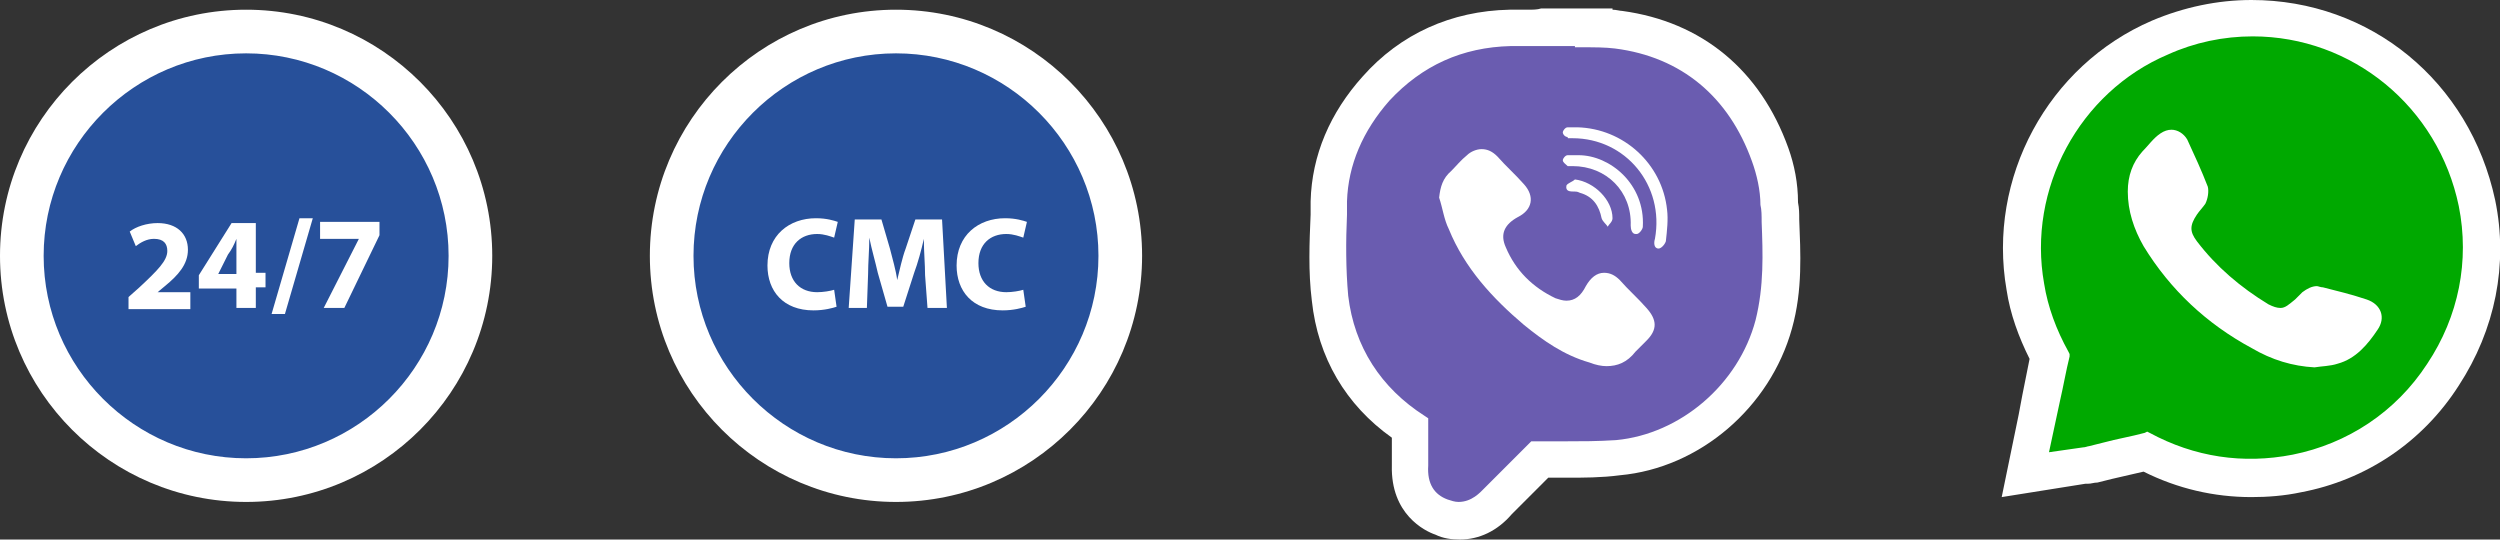 <?xml version="1.0" encoding="utf-8"?>
<!-- Generator: Adobe Illustrator 26.2.1, SVG Export Plug-In . SVG Version: 6.00 Build 0)  -->
<svg version="1.1" id="Слой_1" xmlns="http://www.w3.org/2000/svg" xmlns:xlink="http://www.w3.org/1999/xlink" x="0px" y="0px"
	 viewBox="0 0 206.2 44.5" style="enable-background:new 0 0 206.2 44.5;" xml:space="preserve">
<rect x="0" y="0" width="206.2" height="44.5" fill="#333333" stroke="none"/>
<style type="text/css">
	.st0{fill:#FFFFFF;}
	.st1{fill:#6A5CB0;}
	.st2{fill:#27509A;}
	.st3{fill:#00A900;}
</style>
<g>
	<g>
		<path class="st0" d="M126,5.6c0.8,0,1.5,0,2.3,0c0,0,0,0.1,0,0.1c1,0,2.1-0.1,3.1-0.1c0.6,0,1.2,0,1.8,0.1
			c4.9,0.7,8.2,3.5,9.8,8.1c0.3,1,0.5,2,0.6,3.1c0.1,3,0.4,6.1-0.4,9c-1.2,4.5-5.4,8.1-10,8.6c-1.3,0.1-2.7,0.1-4,0.1
			c-0.7,0-1.4,0-2.2,0c-0.2,0-0.5,0-0.7,0c-0.5,0-0.8,0.1-1.2,0.5c-1.3,1.3-2.6,2.6-3.9,3.9c-0.3,0.3-0.5,0.7-0.9,0.7
			c-0.1,0-0.2,0-0.3-0.1c-0.6-0.2-0.5-0.8-0.5-1.3c0-1.4,0-2.8,0-4.2c0-0.5-0.1-0.7-0.6-1c-3.5-2-5.6-5-6.1-8.9
			c-0.3-2.5-0.1-5-0.1-7.5c0.1-2.8,1.2-5.1,3-7.2c2.3-2.6,5.2-3.9,8.7-3.9C125.1,5.6,125.5,5.6,126,5.6 M126,0.8v4.8V0.8L126,0.8
			c-0.5,0-1,0-1.5,0c-4.8,0.1-9,2-12.1,5.5c-2.7,3-4.2,6.5-4.3,10.3l0,1.1c-0.1,2.3-0.2,4.7,0.1,7.1c0.5,4.7,2.8,8.6,6.6,11.3
			c0,0.6,0,1.3,0,1.9l0,0.4l0,0c-0.1,4,2.7,5.4,3.6,5.7c0.6,0.3,1.3,0.4,2,0.4c1.6,0,3.1-0.7,4.3-2.1c0,0,0,0,0,0s0,0,0,0
			c0.9-0.9,1.9-1.9,3-3l0.4,0l1.1,0c1.4,0,2.9,0,4.4-0.2c6.6-0.6,12.4-5.6,14.2-12.1c0.9-3.2,0.7-6.3,0.6-9c0-0.5,0-0.9-0.1-1.4
			c0-1.6-0.3-3.1-0.8-4.5c-2.3-6.4-7.1-10.4-13.7-11.3c-0.2,0-0.5-0.1-0.8-0.1l0-0.1h-4.8c-0.4,0-0.7,0-1.1,0
			C126.8,0.8,126.4,0.8,126,0.8L126,0.8z"/>
	</g>
	<g>
		<g>
			<path class="st0" d="M122,20.1l-0.8-1.7c-0.2-0.5-0.3-1-0.5-1.5l-0.1-0.5l0-0.1c0.1-0.3,0.2-0.5,0.3-0.6c0.3-0.3,0.5-0.5,0.8-0.8
				l0.6-0.6l0.4,0.4c0.4,0.4,0.8,0.8,1.2,1.2l0.5,0.5l-0.6,0.4c-0.7,0.5-1.2,1.1-1.4,1.8L122,20.1z M121.9,16.3l0,0.1
				c0,0.1,0.1,0.3,0.1,0.4c0.2-0.2,0.4-0.5,0.6-0.7c-0.1-0.1-0.2-0.2-0.3-0.3C122.2,16,122,16.2,121.9,16.3z"/>
		</g>
		<g>
			<path class="st0" d="M132.5,28.4c-0.3,0-0.6-0.1-0.9-0.2c-0.5-0.2-1.1-0.4-1.6-0.6l-1.5-0.7l1.6-0.4c0.8-0.2,1.5-0.7,2-1.4
				l0.4-0.6l0.5,0.5c0.4,0.4,0.8,0.8,1.2,1.2l0.4,0.4l-0.4,0.4c-0.2,0.2-0.5,0.4-0.7,0.7C133.2,28.3,132.9,28.4,132.5,28.4z
				 M131.8,27c0,0,0.1,0,0.1,0c0.3,0.1,0.5,0.1,0.6,0.1c0.1-0.2,0.3-0.3,0.4-0.5c-0.1-0.1-0.2-0.2-0.3-0.3
				C132.3,26.6,132.1,26.9,131.8,27z"/>
		</g>
		<g>
			<path class="st1" d="M146,18.3c0-0.5,0-1-0.1-1.4c0-1.3-0.3-2.6-0.7-3.8c-2-5.6-6-8.9-11.7-9.7c-0.6-0.1-1.3-0.1-2.1-0.1
				c-0.2,0-0.5,0-0.7,0V3.2h-2.4l-2.3,0c-0.5,0-0.9,0-1.4,0c-4.1,0.1-7.6,1.7-10.4,4.7c-2.3,2.6-3.6,5.5-3.6,8.7l0,1.1
				c-0.1,2.2-0.1,4.5,0.1,6.8c0.5,4.4,2.8,7.9,6.6,10.3c0,1,0,2.1,0,3.1l0,0.5c-0.1,2.1,1.1,3,2,3.4c0.4,0.1,0.7,0.2,1.1,0.2
				c1.4,0,2.2-0.9,2.6-1.3c1.2-1.2,2.5-2.5,3.7-3.7l2.5,0c1.3,0,2.8,0,4.2-0.2c5.5-0.5,10.6-4.8,12.1-10.3
				C146.2,23.7,146.1,21,146,18.3z M121.9,18.3c0-0.1-0.1-0.2-0.1-0.2c-0.2-0.4-0.3-0.9-0.4-1.5c0-0.1-0.1-0.3-0.1-0.4
				c0-0.2,0.1-0.3,0.1-0.3c0.3-0.3,0.6-0.5,0.8-0.8c0,0,0.1-0.1,0.1-0.1c0.4,0.4,0.8,0.8,1.2,1.2C122.7,16.8,122.1,17.5,121.9,18.3z
				 M133,27.5c-0.2,0.3-0.3,0.3-0.5,0.3c-0.2,0-0.5,0-0.8-0.1c-0.5-0.1-1-0.3-1.5-0.6c0.9-0.2,1.7-0.8,2.3-1.6
				c0.4,0.4,0.8,0.8,1.2,1.2C133.5,26.9,133.3,27.2,133,27.5z"/>
			<path class="st0" d="M120.3,42.7c-0.5,0-0.9-0.1-1.3-0.3c-0.9-0.4-2.5-1.4-2.4-4l0-0.5c0-0.9,0-1.9,0-2.8
				c-3.8-2.5-6.1-6.2-6.6-10.6c-0.3-2.3-0.2-4.7-0.1-6.9l0-1.1c0.1-3.4,1.4-6.4,3.8-9.1c2.9-3.2,6.5-4.8,10.8-4.9c0.5,0,1,0,1.4,0
				l5.3,0.1c0.9,0,1.6,0,2.3,0.1c6,0.8,10.2,4.3,12.2,10.1c0.4,1.2,0.7,2.6,0.7,4c0,0.5,0,1,0.1,1.4l-0.6,0l0.6,0
				c0.1,2.7,0.2,5.5-0.6,8.5c-1.5,5.7-6.8,10.3-12.6,10.8c-1.5,0.1-2.9,0.2-4.3,0.2l-2.3,0c-1.2,1.2-2.4,2.4-3.5,3.5
				C123,41.6,122,42.7,120.3,42.7z M126,3.8c-0.5,0-0.9,0-1.4,0c-4,0.1-7.3,1.6-10,4.5c-2.2,2.5-3.4,5.3-3.5,8.3l0,1.1
				c-0.1,2.2-0.1,4.5,0.1,6.7c0.5,4.2,2.7,7.6,6.3,9.9l0.3,0.2l0,0.3c0,1,0,2.1,0,3.1l0,0.5c-0.1,1.5,0.5,2.4,1.6,2.8
				c0.3,0.1,0.6,0.2,0.9,0.2c1.1,0,1.8-0.8,2.1-1.1c1.3-1.3,2.5-2.5,3.7-3.7l0.2-0.2l2.8,0c1.3,0,2.7,0,4.2-0.1
				c5.3-0.5,10.1-4.6,11.5-9.9c0.7-2.8,0.6-5.5,0.5-8.1v0l0.6,0l-0.6,0c0-0.5,0-1-0.1-1.4c0-1.2-0.3-2.5-0.7-3.6
				c-1.9-5.3-5.8-8.6-11.3-9.3c-0.8-0.1-1.7-0.1-2.7-0.1l-0.6,0V3.8L126,3.8z M132.5,28.4c-0.3,0-0.6-0.1-0.9-0.2
				c-0.5-0.2-1.1-0.4-1.6-0.6l-1.5-0.7l1.6-0.4c0.8-0.2,1.5-0.7,2-1.4l0.4-0.6l0.5,0.5c0.4,0.4,0.8,0.8,1.2,1.2l0.4,0.4l-0.4,0.4
				c-0.2,0.2-0.5,0.4-0.7,0.7l0,0C133.2,28.3,132.9,28.4,132.5,28.4z M131.8,27c0,0,0.1,0,0.1,0c0.3,0.1,0.5,0.1,0.6,0.1l0,0
				c0.1-0.2,0.3-0.3,0.4-0.4c-0.1-0.1-0.2-0.2-0.3-0.3C132.3,26.6,132.1,26.9,131.8,27z M122,20.1l-0.8-1.7c-0.2-0.5-0.3-1-0.5-1.5
				l-0.1-0.5l0-0.1c0.1-0.3,0.2-0.5,0.3-0.6c0.3-0.3,0.5-0.5,0.8-0.8l0.6-0.6l0.4,0.4c0.4,0.4,0.8,0.8,1.2,1.2l0.5,0.5l-0.6,0.4
				c-0.7,0.5-1.2,1.1-1.4,1.8L122,20.1z M121.9,16.3l0,0.1c0,0.1,0.1,0.3,0.1,0.4c0.2-0.2,0.4-0.5,0.6-0.7c-0.1-0.1-0.2-0.2-0.3-0.3
				C122.2,16,122,16.2,121.9,16.3z"/>
		</g>
	</g>
</g>
<g>
	<path class="st0" d="M185.7,4.8c7.1,0,13.7,4.9,15.3,12.5c1.8,8.3-3.8,16.7-12.2,18.3c-1.1,0.2-2.1,0.3-3.1,0.3
		c-2.6,0-5.1-0.6-7.5-1.9c-0.4-0.2-0.7-0.3-1.1-0.3c-0.2,0-0.4,0-0.7,0.1c-1.5,0.4-3.1,0.7-4.6,1.1c-0.2,0-0.4,0.1-0.6,0.1
		c0.4-1.9,0.7-3.6,1.1-5.4c0.1-0.6,0.1-1-0.2-1.6c-0.9-1.6-1.5-3.3-1.8-5.1c-1.2-7,2.6-14.1,9.1-16.9C181.5,5.2,183.7,4.8,185.7,4.8
		 M185.7,0c-2.8,0-5.6,0.6-8.2,1.7c-8.6,3.7-13.6,13-12,22.2c0.3,2,1,3.9,1.9,5.7c-0.2,1-0.4,2-0.6,3l-0.3,1.6l-1.4,6.8l6.9-1.1
		l0.2,0c0.3,0,0.5-0.1,0.8-0.1c0.4-0.1,0.8-0.2,1.2-0.3c0.9-0.2,1.7-0.4,2.6-0.6c2.8,1.4,5.8,2.1,8.9,2.1c1.3,0,2.7-0.1,4.1-0.4
		c5.3-1,10-4.1,13-8.8c3-4.6,4.1-10,3-15.3C203.7,6.7,195.5,0,185.7,0L185.7,0z"/>
</g>
<g>
	<circle class="st2" cx="73.9" cy="21.1" r="18.5"/>
	<path class="st0" d="M73.9,41.4c-11.2,0-20.3-9.1-20.3-20.3S62.7,0.8,73.9,0.8s20.3,9.1,20.3,20.3S85.1,41.4,73.9,41.4z M73.9,4.4
		c-9.2,0-16.7,7.5-16.7,16.7s7.5,16.7,16.7,16.7s16.7-7.5,16.7-16.7S83.1,4.4,73.9,4.4z"/>
</g>
<g>
	<circle class="st2" cx="20.3" cy="21.1" r="18.5"/>
	<path class="st0" d="M20.3,41.4C9.1,41.4,0,32.3,0,21.1S9.1,0.8,20.3,0.8s20.3,9.1,20.3,20.3S31.5,41.4,20.3,41.4z M20.3,4.4
		c-9.2,0-16.7,7.5-16.7,16.7s7.5,16.7,16.7,16.7S37,30.3,37,21.1S29.5,4.4,20.3,4.4z"/>
</g>
<g>
	<path class="st0" d="M10.6,25.5v-1l0.9-0.8c1.5-1.4,2.3-2.2,2.3-3c0-0.6-0.3-1-1.1-1c-0.6,0-1.1,0.3-1.5,0.6l-0.5-1.2
		c0.5-0.4,1.4-0.7,2.3-0.7c1.6,0,2.5,0.9,2.5,2.2c0,1.2-0.8,2.1-1.9,3L13,24.1v0h2.7v1.4H10.6z"/>
	<path class="st0" d="M19.5,25.5v-1.7h-3.1v-1.1l2.7-4.3h2v4.1h0.8v1.2h-0.8v1.7H19.5z M19.5,22.6V21c0-0.4,0-0.9,0-1.3h0
		c-0.2,0.5-0.4,0.9-0.7,1.3L18,22.6l0,0H19.5z"/>
	<path class="st0" d="M22.4,25.9l2.3-7.9h1.1l-2.3,7.9H22.4z"/>
	<path class="st0" d="M31.3,18.4v1l-2.9,6h-1.7l2.9-5.7v0h-3.2v-1.4H31.3z"/>
</g>
<g>
	<path class="st0" d="M69,25.3c-0.3,0.1-1,0.3-1.9,0.3c-2.5,0-3.8-1.6-3.8-3.7c0-2.5,1.8-3.9,4-3.9c0.9,0,1.5,0.2,1.8,0.3l-0.3,1.3
		c-0.3-0.1-0.8-0.3-1.4-0.3c-1.3,0-2.3,0.8-2.3,2.4c0,1.5,0.9,2.4,2.3,2.4c0.5,0,1.1-0.1,1.4-0.2L69,25.3z"/>
	<path class="st0" d="M76.3,22.7c0-0.9-0.1-1.9-0.1-3h0c-0.2,0.9-0.5,2-0.8,2.8l-0.9,2.8h-1.3l-0.8-2.8c-0.2-0.9-0.5-1.9-0.7-2.9h0
		c0,1-0.1,2.1-0.1,3l-0.1,2.8h-1.5l0.5-7.3h2.2l0.7,2.4c0.2,0.8,0.5,1.8,0.6,2.6h0c0.2-0.8,0.4-1.8,0.7-2.6l0.8-2.4h2.2l0.4,7.3
		h-1.6L76.3,22.7z"/>
	<path class="st0" d="M84.6,25.3c-0.3,0.1-1,0.3-1.9,0.3c-2.5,0-3.8-1.6-3.8-3.7c0-2.5,1.8-3.9,4-3.9c0.9,0,1.5,0.2,1.8,0.3
		l-0.3,1.3c-0.3-0.1-0.8-0.3-1.4-0.3c-1.3,0-2.3,0.8-2.3,2.4c0,1.5,0.9,2.4,2.3,2.4c0.5,0,1.1-0.1,1.4-0.2L84.6,25.3z"/>
</g>
<g>
	<path class="st0" d="M129.4,11.4c0.1,0,0.2,0,0.3,0c0,0,0,0,0,0c4.4,0,7.6,3.9,6.8,8.3c-0.1,0.3-0.1,0.8,0.3,0.8c0,0,0,0,0,0
		c0.2,0,0.5-0.3,0.6-0.6c0.1-0.9,0.2-1.8,0.1-2.6c-0.4-3.8-3.6-6.7-7.4-6.8c-0.2,0-0.4,0-0.5,0c-0.1,0-0.2,0-0.3,0
		c-0.2,0-0.4,0.3-0.4,0.4c0,0.2,0.2,0.4,0.4,0.4C129.3,11.4,129.3,11.4,129.4,11.4"/>
</g>
<g>
	<path class="st0" d="M132.5,30.2c0.9,0,1.7-0.3,2.4-1.2c0.3-0.3,0.6-0.6,0.9-0.9c0.9-0.9,0.9-1.7,0-2.7c-0.7-0.8-1.5-1.5-2.2-2.3
		c-0.4-0.4-0.8-0.6-1.3-0.6c-0.6,0-1.1,0.4-1.5,1.1c-0.4,0.8-0.9,1.2-1.6,1.2c-0.3,0-0.6-0.1-0.9-0.2c-1.9-0.9-3.3-2.3-4.1-4.2
		c-0.5-1.1-0.1-1.9,1-2.5c1.2-0.6,1.4-1.7,0.5-2.7c-0.7-0.8-1.5-1.5-2.2-2.3c-0.4-0.4-0.8-0.6-1.3-0.6c-0.4,0-0.9,0.2-1.2,0.5
		c-0.5,0.4-0.9,0.9-1.3,1.3c-0.7,0.6-0.9,1.3-1,2.2c0.3,0.9,0.4,1.8,0.8,2.6c1.3,3.2,3.6,5.7,6.2,7.9c1.6,1.3,3.3,2.5,5.4,3.1
		C131.6,30.1,132.1,30.2,132.5,30.2"/>
</g>
<g>
	<path class="st0" d="M129.4,13.7c0.1,0,0.2,0,0.3,0c2.8,0,4.9,2.1,4.8,4.9c0,0.3,0.1,0.7,0.4,0.7c0,0,0,0,0.1,0
		c0.2,0,0.5-0.4,0.5-0.6c0.2-3.5-2.7-5.9-5.3-5.9c0,0-0.1,0-0.1,0c-0.2,0-0.3,0-0.5,0c-0.1,0-0.2,0-0.3,0c-0.2,0-0.4,0.3-0.4,0.4
		c0,0.2,0.2,0.3,0.4,0.5C129.2,13.7,129.3,13.7,129.4,13.7"/>
</g>
<g>
	<path class="st0" d="M132.6,18.7c0.1-0.2,0.4-0.4,0.4-0.7c0-1.5-1.5-3-3.1-3.2c-0.2,0.2-0.6,0.3-0.7,0.5c-0.1,0.5,0.3,0.5,0.7,0.5
		c0.1,0,0.2,0,0.4,0.1c1.1,0.3,1.6,1.1,1.8,2.1C132.2,18.3,132.5,18.5,132.6,18.7"/>
</g>
<g>
	<path class="st3" d="M185.7,38.4c-3,0-5.8-0.7-8.6-2.2c-1.2,0.3-2.3,0.6-3.5,0.8l-1.2,0.3c-0.2,0-0.4,0.1-0.6,0.1l-3.7,0.6l1-5
		c0.3-1.3,0.5-2.6,0.8-3.8c-1-1.8-1.7-3.8-2-5.8c-1.4-8.1,3-16.3,10.5-19.5c2.3-1,4.8-1.5,7.2-1.5c8.6,0,15.8,5.9,17.6,14.5
		c1,4.6,0,9.4-2.6,13.5c-2.7,4.1-6.8,6.8-11.5,7.7C188,38.3,186.8,38.4,185.7,38.4z M189.2,27.6c0.5,0.1,1,0.2,1.6,0.3
		c0.1,0,0.3,0,0.4-0.1c0.4,0,0.7-0.1,1-0.2c0.5-0.1,0.8-0.4,1.3-1c-0.7-0.2-1.4-0.4-2.1-0.6c-0.1,0.1-0.4,0.3-0.4,0.3
		C190.8,26.7,190.1,27.3,189.2,27.6z M178.5,14.1c-0.4,0.5-0.6,1-0.6,1.7c0,0.8,0.2,1.6,0.5,2.3c0.1-0.6,0.4-1.3,0.9-1.9
		c0.1-0.1,0.2-0.3,0.3-0.4c0,0,0,0,0,0c-0.3-0.7-0.6-1.4-0.9-2C178.7,13.9,178.6,14,178.5,14.1z"/>
	<path class="st0" d="M185.7,39c-3,0-5.9-0.7-8.7-2.2c-1.1,0.3-2.2,0.5-3.2,0.8l-1.2,0.3c-0.2,0-0.4,0.1-0.6,0.1l-4.5,0.7l1.2-5.8
		c0.3-1.3,0.5-2.4,0.8-3.6c-1-1.8-1.6-3.8-2-5.8c-1.5-8.4,3.1-16.9,10.9-20.2c2.4-1,4.9-1.6,7.5-1.6c8.9,0,16.4,6.1,18.2,14.9
		c1,4.8,0,9.8-2.7,13.9c-2.8,4.2-7,7-11.9,8C188.1,38.9,186.9,39,185.7,39z M177.1,35.6l0.2,0.1c3.7,2,7.7,2.6,11.8,1.8
		c4.5-0.9,8.5-3.5,11.1-7.5c2.6-3.9,3.5-8.5,2.6-13c-1.7-8.2-8.8-14-17-14c-2.4,0-4.8,0.5-7,1.5c-7.3,3.1-11.6,11.1-10.2,18.9
		c0.3,1.9,1,3.8,2,5.6l0.1,0.2l0,0.2c-0.3,1.2-0.5,2.4-0.8,3.7l-0.9,4.2l2.8-0.4c0.2,0,0.4-0.1,0.5-0.1l1.2-0.3
		c1.1-0.3,2.3-0.5,3.4-0.8L177.1,35.6z M190.8,28.5L190.8,28.5c-0.6,0-1.2-0.1-1.8-0.3l-2-0.5l2-0.6c0.8-0.3,1.3-0.8,1.6-1.1
		l0.6-0.6l0.3,0.1c0.7,0.2,1.4,0.4,2.1,0.6l0.9,0.3L194,27c-0.6,0.7-1,1-1.6,1.2c-0.3,0.1-0.7,0.1-1.1,0.2L190.8,28.5z M191.6,26.7
		l-0.1,0.1c-0.1,0.1-0.2,0.2-0.4,0.4l0,0c0.4-0.1,0.7-0.1,1-0.2c0.1,0,0.2-0.1,0.3-0.1C192.1,26.9,191.8,26.8,191.6,26.7z
		 M178.7,20.2l-0.8-1.9c-0.3-0.8-0.5-1.6-0.5-2.5c0-0.8,0.2-1.5,0.7-2.1l0.9-1l0.4,0.8c0.3,0.6,0.6,1.3,0.9,2l0.1,0.3l-0.2,0.3
		c-0.1,0.2-0.2,0.3-0.3,0.4c-0.4,0.6-0.7,1.1-0.8,1.7L178.7,20.2z M178.7,15c-0.1,0.2-0.1,0.5-0.1,0.8c0,0.2,0,0.3,0,0.5
		c0.1-0.1,0.2-0.3,0.3-0.4c0-0.1,0.1-0.1,0.1-0.2C178.9,15.4,178.8,15.2,178.7,15z"/>
</g>
<g>
	<path class="st0" d="M190.9,30.3c0.6-0.1,1.3-0.1,1.9-0.3c1.5-0.4,2.5-1.6,3.3-2.8c0.7-1,0.3-2.1-0.9-2.5c-1.2-0.4-2.4-0.7-3.6-1
		c-0.2,0-0.4-0.1-0.5-0.1c-0.4,0-0.8,0.2-1.2,0.5c-0.2,0.2-0.4,0.4-0.6,0.6c-0.5,0.4-0.8,0.7-1.2,0.7c-0.3,0-0.6-0.1-1-0.3
		c-2.3-1.4-4.3-3.1-5.9-5.2c-0.6-0.8-0.6-1.3,0-2.2c0.2-0.3,0.5-0.6,0.7-0.9c0.2-0.4,0.3-1,0.2-1.4c-0.5-1.3-1.1-2.6-1.7-3.9
		c-0.3-0.5-0.8-0.8-1.3-0.8c-0.3,0-0.6,0.1-0.9,0.3c-0.6,0.4-1,1-1.5,1.5c-0.8,0.9-1.2,2-1.2,3.3c0,1.6,0.5,3.1,1.3,4.5
		c2.2,3.6,5.2,6.4,8.9,8.4C187.4,29.7,189.1,30.2,190.9,30.3"/>
</g>
</svg>
